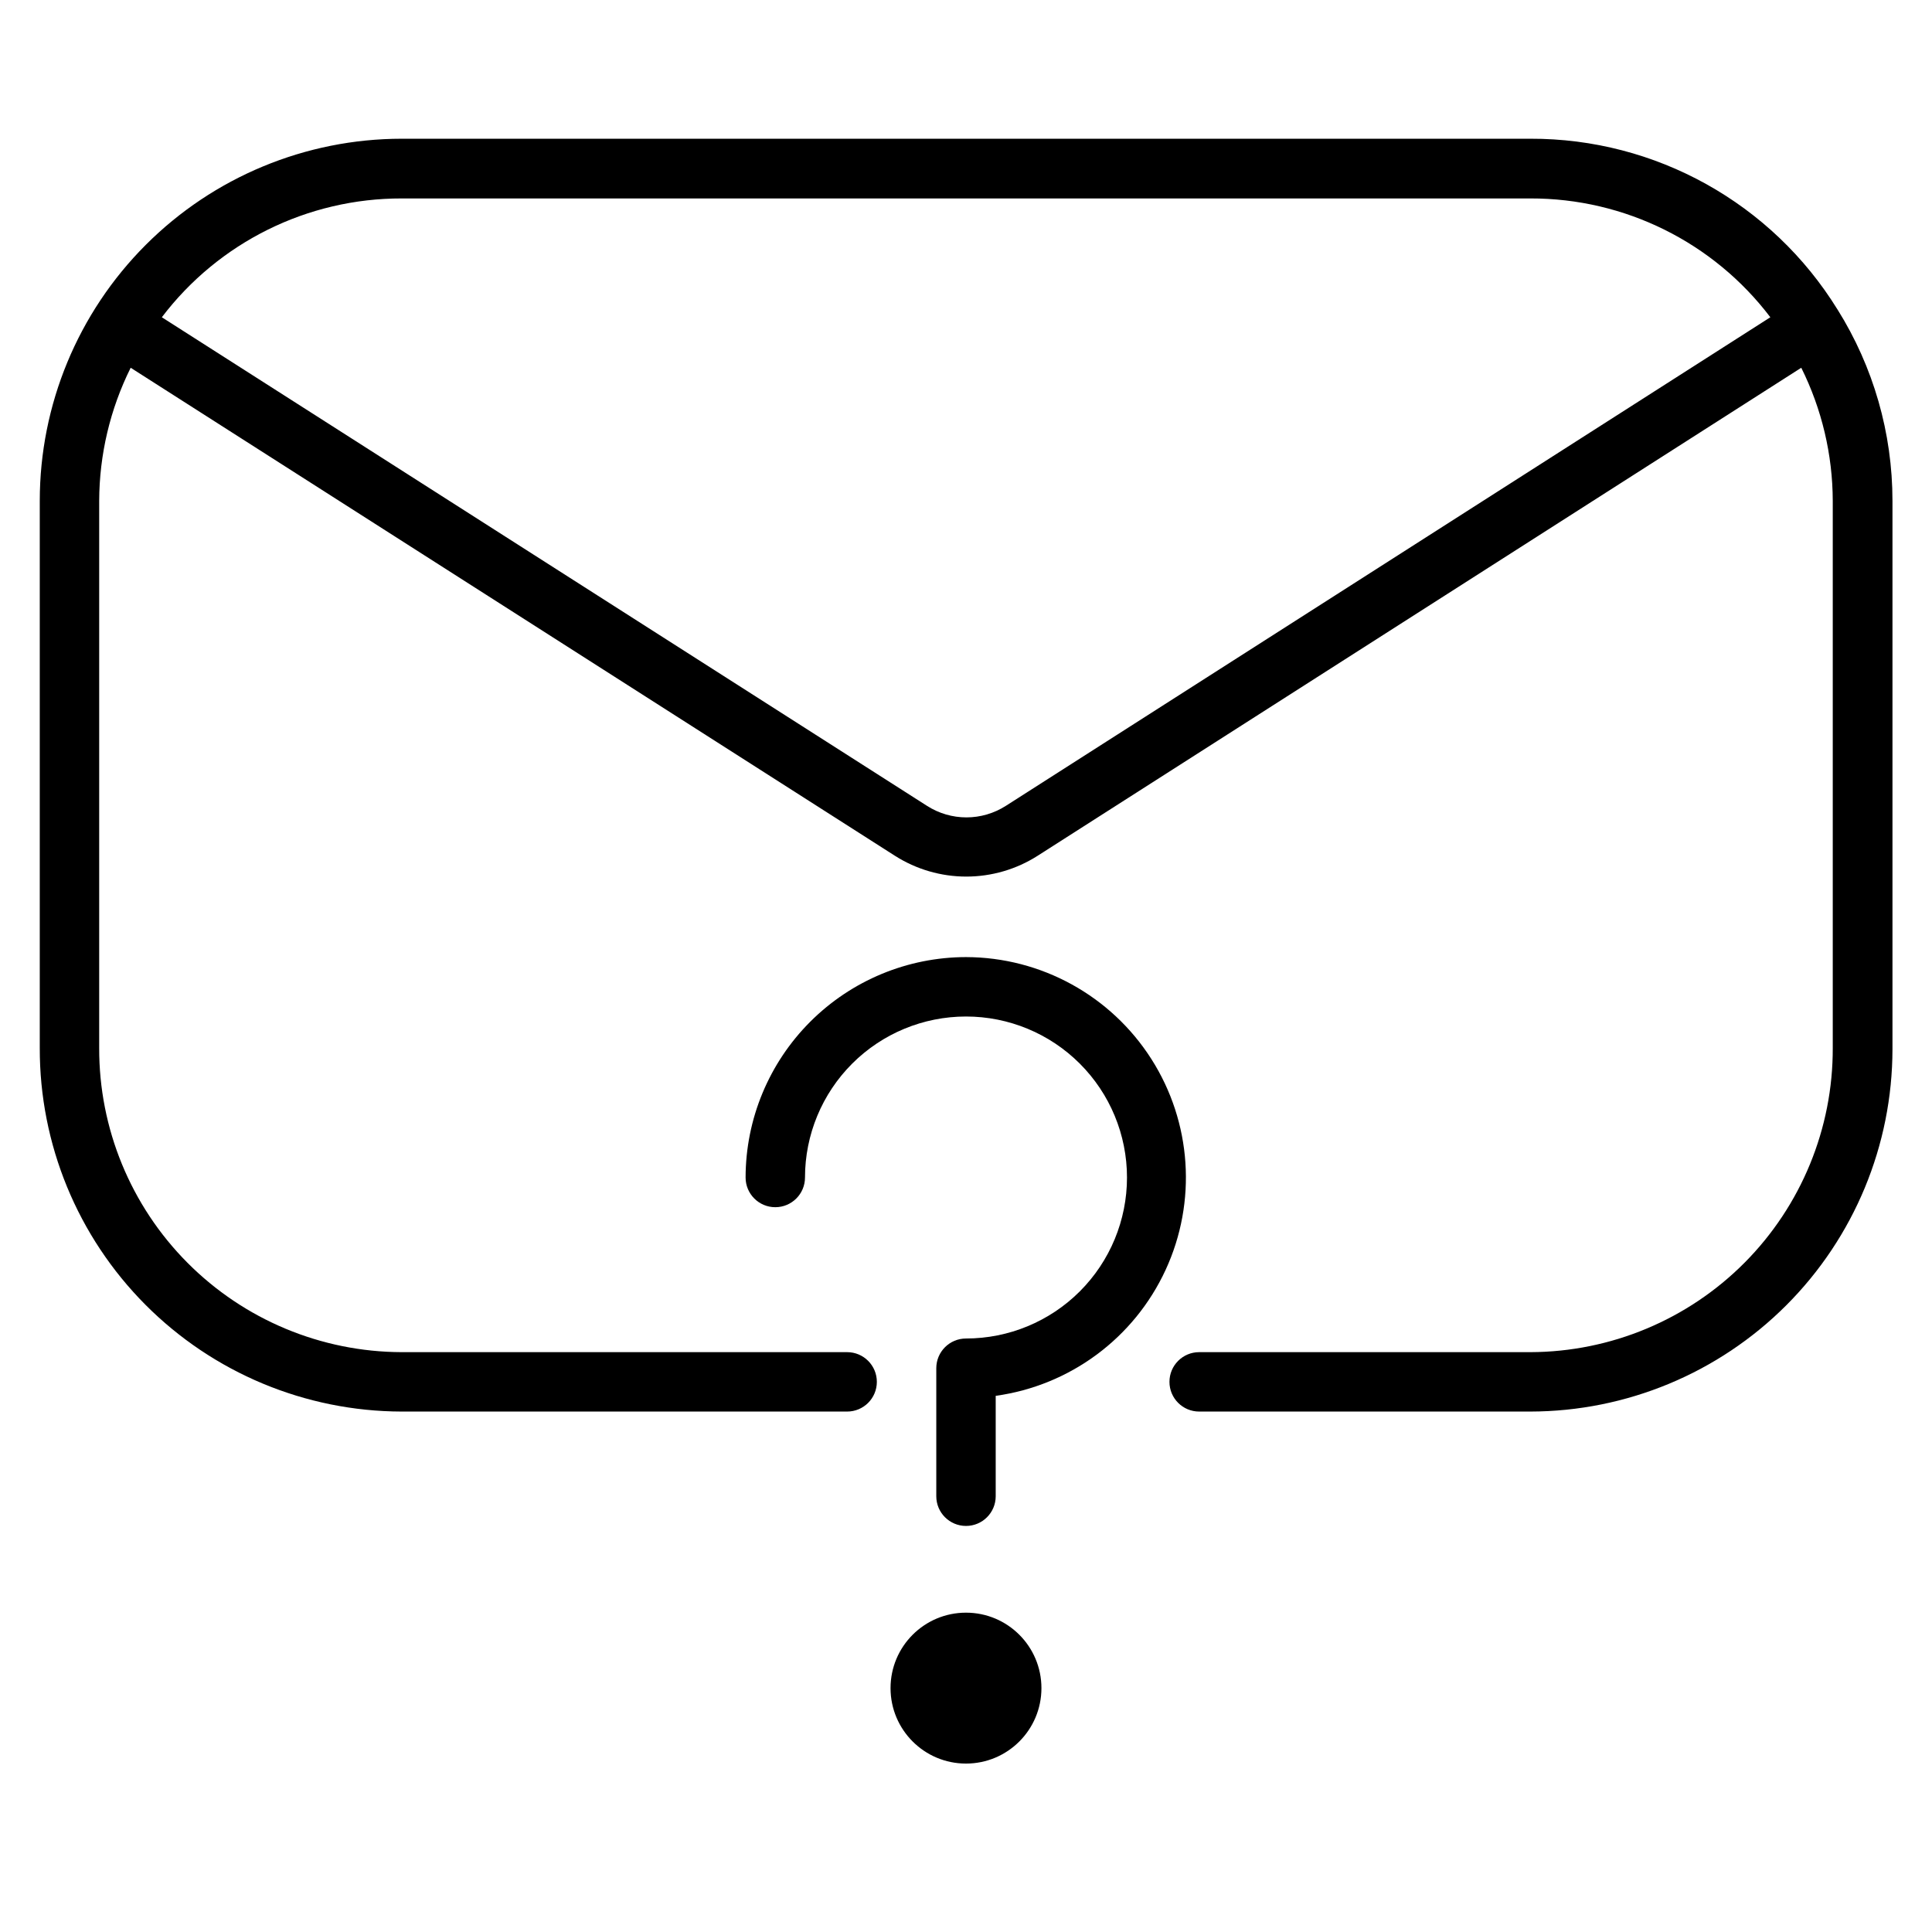 <?xml version="1.0" encoding="UTF-8"?>
<!-- Uploaded to: ICON Repo, www.svgrepo.com, Generator: ICON Repo Mixer Tools -->
<svg fill="#000000" width="800px" height="800px" version="1.1" viewBox="144 144 512 512" xmlns="http://www.w3.org/2000/svg">
 <g>
  <path d="m630.96 226.03c-17.414-28.219-48.238-45.359-81.398-45.266h-299.14c-25.438 0.023-49.824 10.141-67.801 28.137-17.98 17.992-28.082 42.387-28.082 67.824v145c-0.062 25.492 10.004 49.965 27.988 68.035 17.98 18.066 42.402 28.254 67.895 28.316h118.08c4.348 0 7.871-3.523 7.871-7.871 0-4.348-3.523-7.871-7.871-7.871h-118.08c-21.316-0.062-41.734-8.59-56.762-23.707-15.031-15.117-23.438-35.586-23.375-56.902v-145c0.039-12.238 2.894-24.309 8.344-35.266l202.55 129.34c5.648 3.594 12.199 5.504 18.895 5.504 6.691 0 13.246-1.91 18.891-5.504l202.39-129.34c5.453 10.957 8.309 23.027 8.344 35.266v145c0.062 21.316-8.344 41.785-23.371 56.902-15.031 15.117-35.449 23.645-56.766 23.707h-87.773c-4.348 0-7.871 3.523-7.871 7.871 0 4.348 3.523 7.871 7.871 7.871h87.773c25.453-0.039 49.848-10.176 67.836-28.18 17.988-18.004 28.105-42.406 28.125-67.859v-145.32c0-17.93-5.047-35.5-14.562-50.695zm-220.42 131.54v-0.004c-3.113 1.992-6.734 3.051-10.43 3.051-3.695 0-7.316-1.059-10.43-3.051l-202.79-129.49c15.098-19.883 38.641-31.539 63.605-31.488h299.06c24.969-0.062 48.516 11.594 63.605 31.488z"/>
  <path d="m400 397.64c-15.488 0.02-30.332 6.18-41.281 17.133-10.949 10.949-17.109 25.793-17.129 41.277 0 4.348 3.523 7.871 7.871 7.871 4.348 0 7.871-3.523 7.871-7.871 0-11.316 4.496-22.168 12.496-30.168 8.004-8.004 18.855-12.496 30.172-12.496 11.312 0 22.168 4.492 30.168 12.496 8 8 12.496 18.852 12.496 30.168s-4.496 22.168-12.496 30.172c-8 8-18.855 12.496-30.168 12.496-4.348 0-7.875 3.523-7.875 7.871v0.629 33.301c0 4.348 3.527 7.871 7.875 7.871s7.871-3.523 7.871-7.871v-26.609c19.711-2.727 36.68-15.301 45.023-33.367 8.344-18.062 6.918-39.133-3.785-55.91-10.703-16.773-29.211-26.949-49.109-26.992z"/>
  <path d="m419.99 591.37c0 11.043-8.949 19.996-19.992 19.996s-19.996-8.953-19.996-19.996c0-11.043 8.953-19.996 19.996-19.996s19.992 8.953 19.992 19.996"/>
 </g>
</svg>